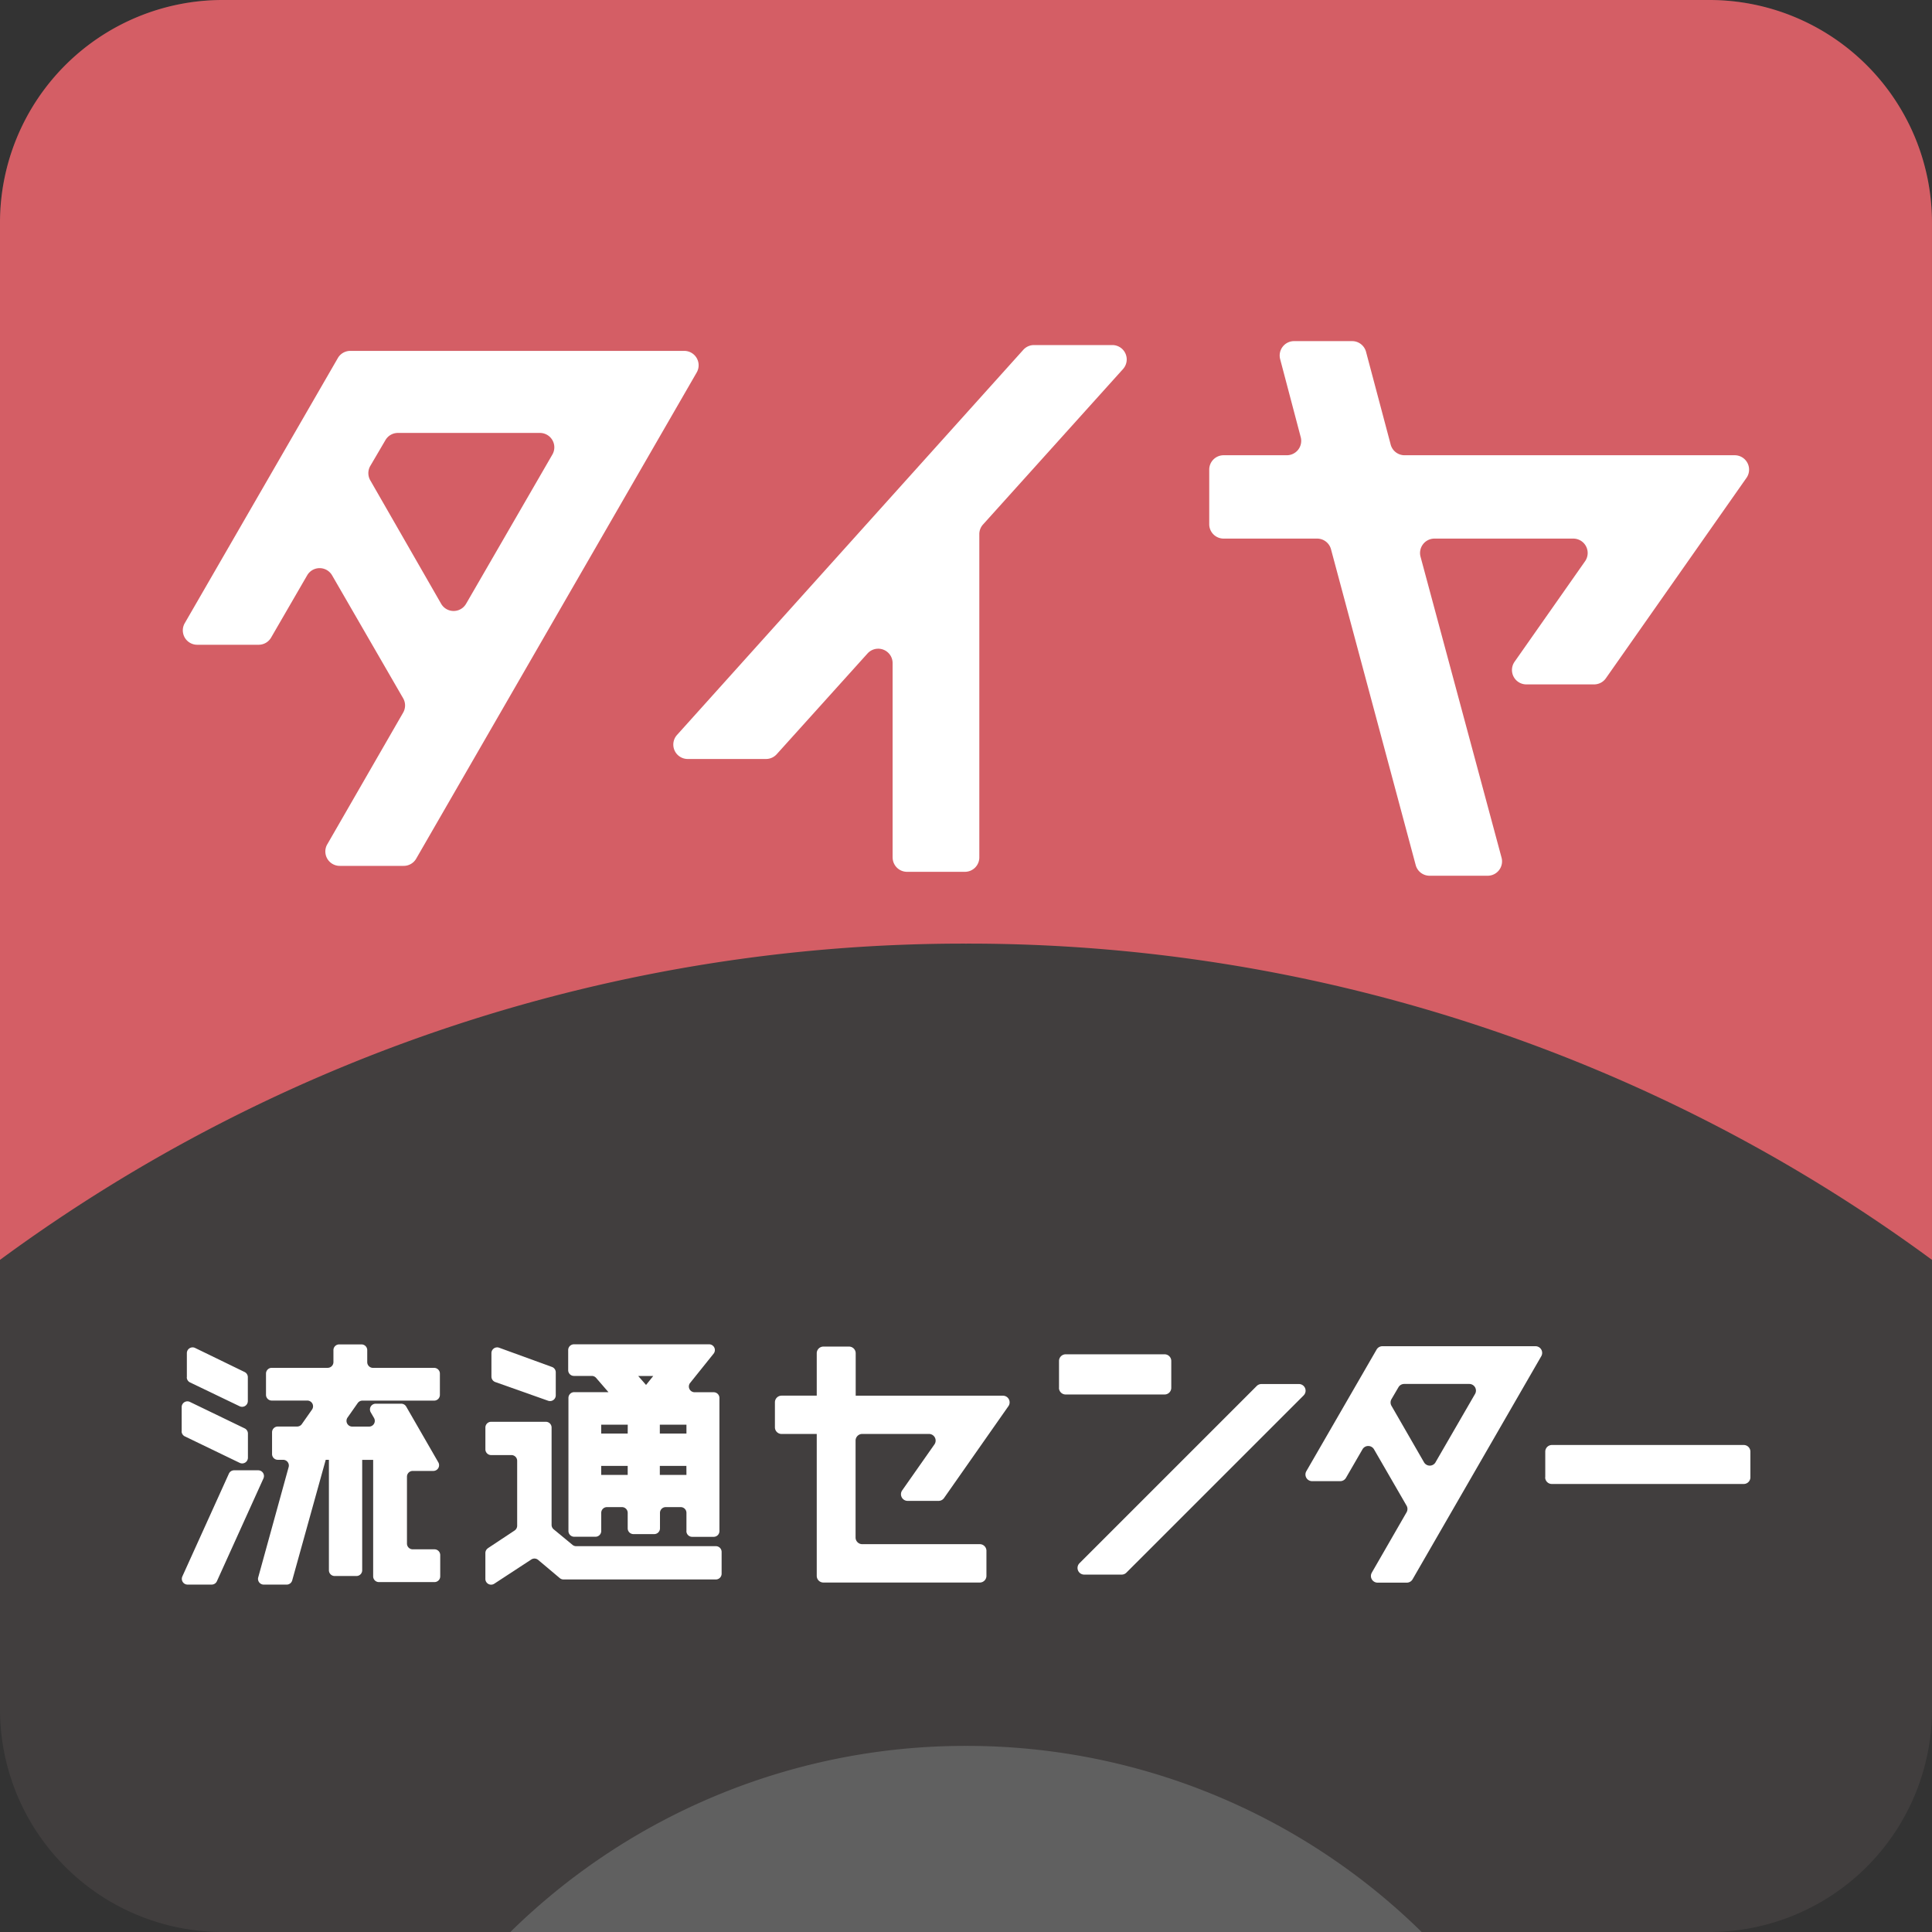 <svg id="グループ_42" data-name="グループ 42" xmlns="http://www.w3.org/2000/svg" xmlns:xlink="http://www.w3.org/1999/xlink" width="116.129" height="116.129" viewBox="0 0 116.129 116.129">
  <rect x="0" y="0" width="116.129" height="116.129" fill="#333333" stroke="none"/>
  <defs>
    <clipPath id="clip-path">
      <rect id="長方形_5" data-name="長方形 5" width="116.129" height="116.129" fill="none"/>
    </clipPath>
  </defs>
  <g id="グループ_3" data-name="グループ 3" transform="translate(0 0)" clip-path="url(#clip-path)">
    <path id="パス_1" data-name="パス 1" d="M102.743,116.129H13.387A13.386,13.386,0,0,1,0,102.743V13.386A13.386,13.386,0,0,1,13.387,0h89.356a13.386,13.386,0,0,1,13.386,13.386v89.357a13.386,13.386,0,0,1-13.386,13.386" transform="translate(0 0)" fill="#413e3e"/>
    <path id="パス_2" data-name="パス 2" d="M58.064,56.719a97.732,97.732,0,0,1,58.064,19.009V13.386A13.386,13.386,0,0,0,102.743,0H13.386A13.386,13.386,0,0,0,0,13.386V75.728A97.732,97.732,0,0,1,58.064,56.719" transform="translate(0 0)" fill="#d45e65"/>
    <path id="パス_3" data-name="パス 3" d="M82.821,26.5,81.341,20.93a.865.865,0,0,0-.836-.643h-3.49a.865.865,0,0,0-.836,1.085l1.237,4.69a.865.865,0,0,1-.836,1.085h-3.8a.864.864,0,0,0-.864.864v3.282a.864.864,0,0,0,.864.864H78.4a.864.864,0,0,1,.835.641l5.091,18.983a.864.864,0,0,0,.835.641h3.49a.864.864,0,0,0,.835-1.09L84.617,33.247a.866.866,0,0,1,.836-1.09H93.8a.865.865,0,0,1,.707,1.361l-4.238,6.042a.865.865,0,0,0,.709,1.361h4.072a.864.864,0,0,0,.707-.368l8.451-12.045a.864.864,0,0,0-.707-1.361H83.657a.865.865,0,0,1-.836-.643" transform="translate(0.769 0.217)" fill="#fff"/>
    <path id="パス_4" data-name="パス 4" d="M19.557,50.526l4.559-7.914a.865.865,0,0,0,0-.864l-4.27-7.387a.865.865,0,0,0-1.5,0L16.18,38.1a.864.864,0,0,1-.749.432H11.74a.864.864,0,0,1-.749-1.3l9.2-15.932a.865.865,0,0,1,.749-.432H41.011a.865.865,0,0,1,.749,1.3L24.9,51.39a.864.864,0,0,1-.749.433H20.307a.865.865,0,0,1-.75-1.3M27.9,36.069,33.086,27.1a.865.865,0,0,0-.749-1.3H23.8a.863.863,0,0,0-.746.428l-.912,1.555a.863.863,0,0,0,0,.868L26.4,36.068a.865.865,0,0,0,1.5,0" transform="translate(0.116 0.223)" fill="#fff"/>
    <path id="パス_5" data-name="パス 5" d="M53.225,51.319V39.638a.865.865,0,0,0-1.507-.579l-5.46,6.057a.864.864,0,0,1-.642.286H40.908a.865.865,0,0,1-.643-1.443L61.08,20.809a.862.862,0,0,1,.643-.287h4.709a.864.864,0,0,1,.642,1.443l-8.415,9.344a.862.862,0,0,0-.222.579V51.319a.865.865,0,0,1-.865.865h-3.48a.865.865,0,0,1-.865-.865" transform="translate(0.428 0.219)" fill="#fff"/>
    <path id="パス_6" data-name="パス 6" d="M15.406,93.956l1.828-6.628a.345.345,0,0,0-.333-.437h-.319a.345.345,0,0,1-.345-.346V85.237a.345.345,0,0,1,.345-.346h1.162a.345.345,0,0,0,.283-.147l.611-.87a.345.345,0,0,0-.283-.544H16.218a.345.345,0,0,1-.345-.345V81.708a.345.345,0,0,1,.345-.345H19.58a.346.346,0,0,0,.346-.346V80.3a.344.344,0,0,1,.345-.345h1.341a.345.345,0,0,1,.346.345v.719a.345.345,0,0,0,.345.346H25.98a.345.345,0,0,1,.345.345v1.279a.345.345,0,0,1-.345.345H21.668a.345.345,0,0,0-.283.147l-.611.871a.345.345,0,0,0,.283.543h1.01a.345.345,0,0,0,.3-.516l-.2-.343a.345.345,0,0,1,.3-.517H24a.347.347,0,0,1,.3.173l1.93,3.35a.345.345,0,0,1-.3.518H24.691a.345.345,0,0,0-.345.346v4.021a.345.345,0,0,0,.345.345H26a.345.345,0,0,1,.345.346v1.278a.344.344,0,0,1-.345.345H22.659a.344.344,0,0,1-.345-.345v-7h-.659v6.634a.345.345,0,0,1-.345.346H20a.346.346,0,0,1-.346-.346V86.891h-.191L17.448,94.14a.345.345,0,0,1-.333.253H15.738a.345.345,0,0,1-.333-.437m-4.562-.051,2.8-6.183a.344.344,0,0,1,.314-.2h1.449a.345.345,0,0,1,.314.487l-2.8,6.183a.345.345,0,0,1-.314.2H11.158a.345.345,0,0,1-.314-.487m-.04-8.73V83.724a.345.345,0,0,1,.5-.31L14.586,85a.346.346,0,0,1,.2.311v1.45a.345.345,0,0,1-.5.311L11,85.486a.344.344,0,0,1-.2-.31m.316-3.244V80.48a.345.345,0,0,1,.5-.31l2.971,1.444a.345.345,0,0,1,.194.31v1.435a.345.345,0,0,1-.5.31l-2.97-1.427a.345.345,0,0,1-.2-.311" transform="translate(0.116 0.855)" fill="#fff"/>
    <path id="パス_7" data-name="パス 7" d="M40.9,91.17V90.08a.344.344,0,0,0-.345-.345h-.9a.345.345,0,0,0-.346.345v.932a.345.345,0,0,1-.345.345H37.714a.345.345,0,0,1-.345-.345V90.08a.345.345,0,0,0-.346-.345h-.9a.344.344,0,0,0-.345.345v1.09a.346.346,0,0,1-.346.346H34.153a.345.345,0,0,1-.346-.346v-8a.345.345,0,0,1,.346-.345h2.059l-.742-.857a.345.345,0,0,0-.261-.119H34.137a.345.345,0,0,1-.345-.345V80.294a.345.345,0,0,1,.345-.345h8.126a.345.345,0,0,1,.27.561l-1.411,1.759a.345.345,0,0,0,.269.561h1.146a.345.345,0,0,1,.346.345v8a.345.345,0,0,1-.346.346H41.243a.346.346,0,0,1-.346-.346m0-3.919H39.3V87.8H40.9Zm-3.528,0H35.776V87.8h1.593ZM40.9,84.781H39.3v.533H40.9Zm-3.528,0H35.776v.533h1.593Zm1.1-2.389.432-.539H38Z" transform="translate(0.361 0.855)" fill="#fff"/>
    <path id="パス_8" data-name="パス 8" d="M29.022,92.2l1.6-1.061a.346.346,0,0,0,.155-.288v-3.9a.345.345,0,0,0-.345-.346H29.212a.345.345,0,0,1-.345-.345v-1.31a.345.345,0,0,1,.345-.346H32.5a.345.345,0,0,1,.346.346V90.8a.345.345,0,0,0,.124.266L34.1,92a.343.343,0,0,0,.221.081h8.4a.344.344,0,0,1,.345.345v1.31a.345.345,0,0,1-.345.345H33.561A.346.346,0,0,1,33.338,94l-1.3-1.094a.346.346,0,0,0-.411-.025L29.4,94.338a.345.345,0,0,1-.534-.289V92.493a.346.346,0,0,1,.155-.288m.209-10.316V80.476a.345.345,0,0,1,.463-.324l3.178,1.157a.344.344,0,0,1,.226.324v1.381a.345.345,0,0,1-.46.325L29.46,82.214a.345.345,0,0,1-.229-.325" transform="translate(0.309 0.857)" fill="#fff"/>
    <path id="パス_9" data-name="パス 9" d="M48.6,93.858V85.337H46.486a.4.4,0,0,1-.4-.4V83.434a.4.4,0,0,1,.4-.4H48.6V80.485a.4.4,0,0,1,.4-.4h1.541a.4.4,0,0,1,.4.4v2.552H59.8a.4.4,0,0,1,.324.625L56.25,89.19a.4.4,0,0,1-.324.169H54.056a.4.4,0,0,1-.324-.625l1.945-2.773a.4.4,0,0,0-.325-.625H51.334a.4.4,0,0,0-.4.4v5.825a.4.4,0,0,0,.4.4H58.4a.4.4,0,0,1,.4.4v1.506a.4.4,0,0,1-.4.4H49a.4.4,0,0,1-.4-.4" transform="translate(0.493 0.856)" fill="#fff"/>
    <path id="パス_10" data-name="パス 10" d="M64.206,93.108l10.66-10.661a.4.4,0,0,1,.281-.116H77.41a.4.4,0,0,1,.281.677L67.03,93.669a.393.393,0,0,1-.28.116H64.486a.4.4,0,0,1-.28-.677M62.982,82.559V80.944a.4.4,0,0,1,.4-.4h5.947a.4.4,0,0,1,.4.4v1.615a.4.4,0,0,1-.4.4H63.379a.4.4,0,0,1-.4-.4" transform="translate(0.674 0.861)" fill="#fff"/>
    <path id="パス_11" data-name="パス 11" d="M81.624,93.678l2.092-3.632a.4.4,0,0,0,0-.4l-1.96-3.391a.4.4,0,0,0-.687,0l-.995,1.719a.4.4,0,0,1-.344.2H78.036a.4.4,0,0,1-.344-.6l4.223-7.311a.4.4,0,0,1,.344-.2h9.21a.4.4,0,0,1,.344.6L84.077,94.074a.4.4,0,0,1-.344.2H81.968a.4.4,0,0,1-.344-.594m3.829-6.635,2.38-4.114a.4.4,0,0,0-.344-.6H83.57a.4.4,0,0,0-.343.2l-.418.714a.4.4,0,0,0,0,.4l1.959,3.4a.4.4,0,0,0,.687,0" transform="translate(0.83 0.856)" fill="#fff"/>
    <path id="パス_12" data-name="パス 12" d="M91.9,87.88V86.337a.4.4,0,0,1,.4-.4H103.83a.4.4,0,0,1,.4.4V87.88a.4.4,0,0,1-.4.4H92.294a.4.4,0,0,1-.4-.4" transform="translate(0.983 0.919)" fill="#fff"/>
    <path id="パス_13" data-name="パス 13" d="M57.74,103.832a39.011,39.011,0,0,0-27.387,11.186H85.128A39.013,39.013,0,0,0,57.74,103.832" transform="translate(0.325 1.11)" fill="#606060"/>
  </g>
</svg>
